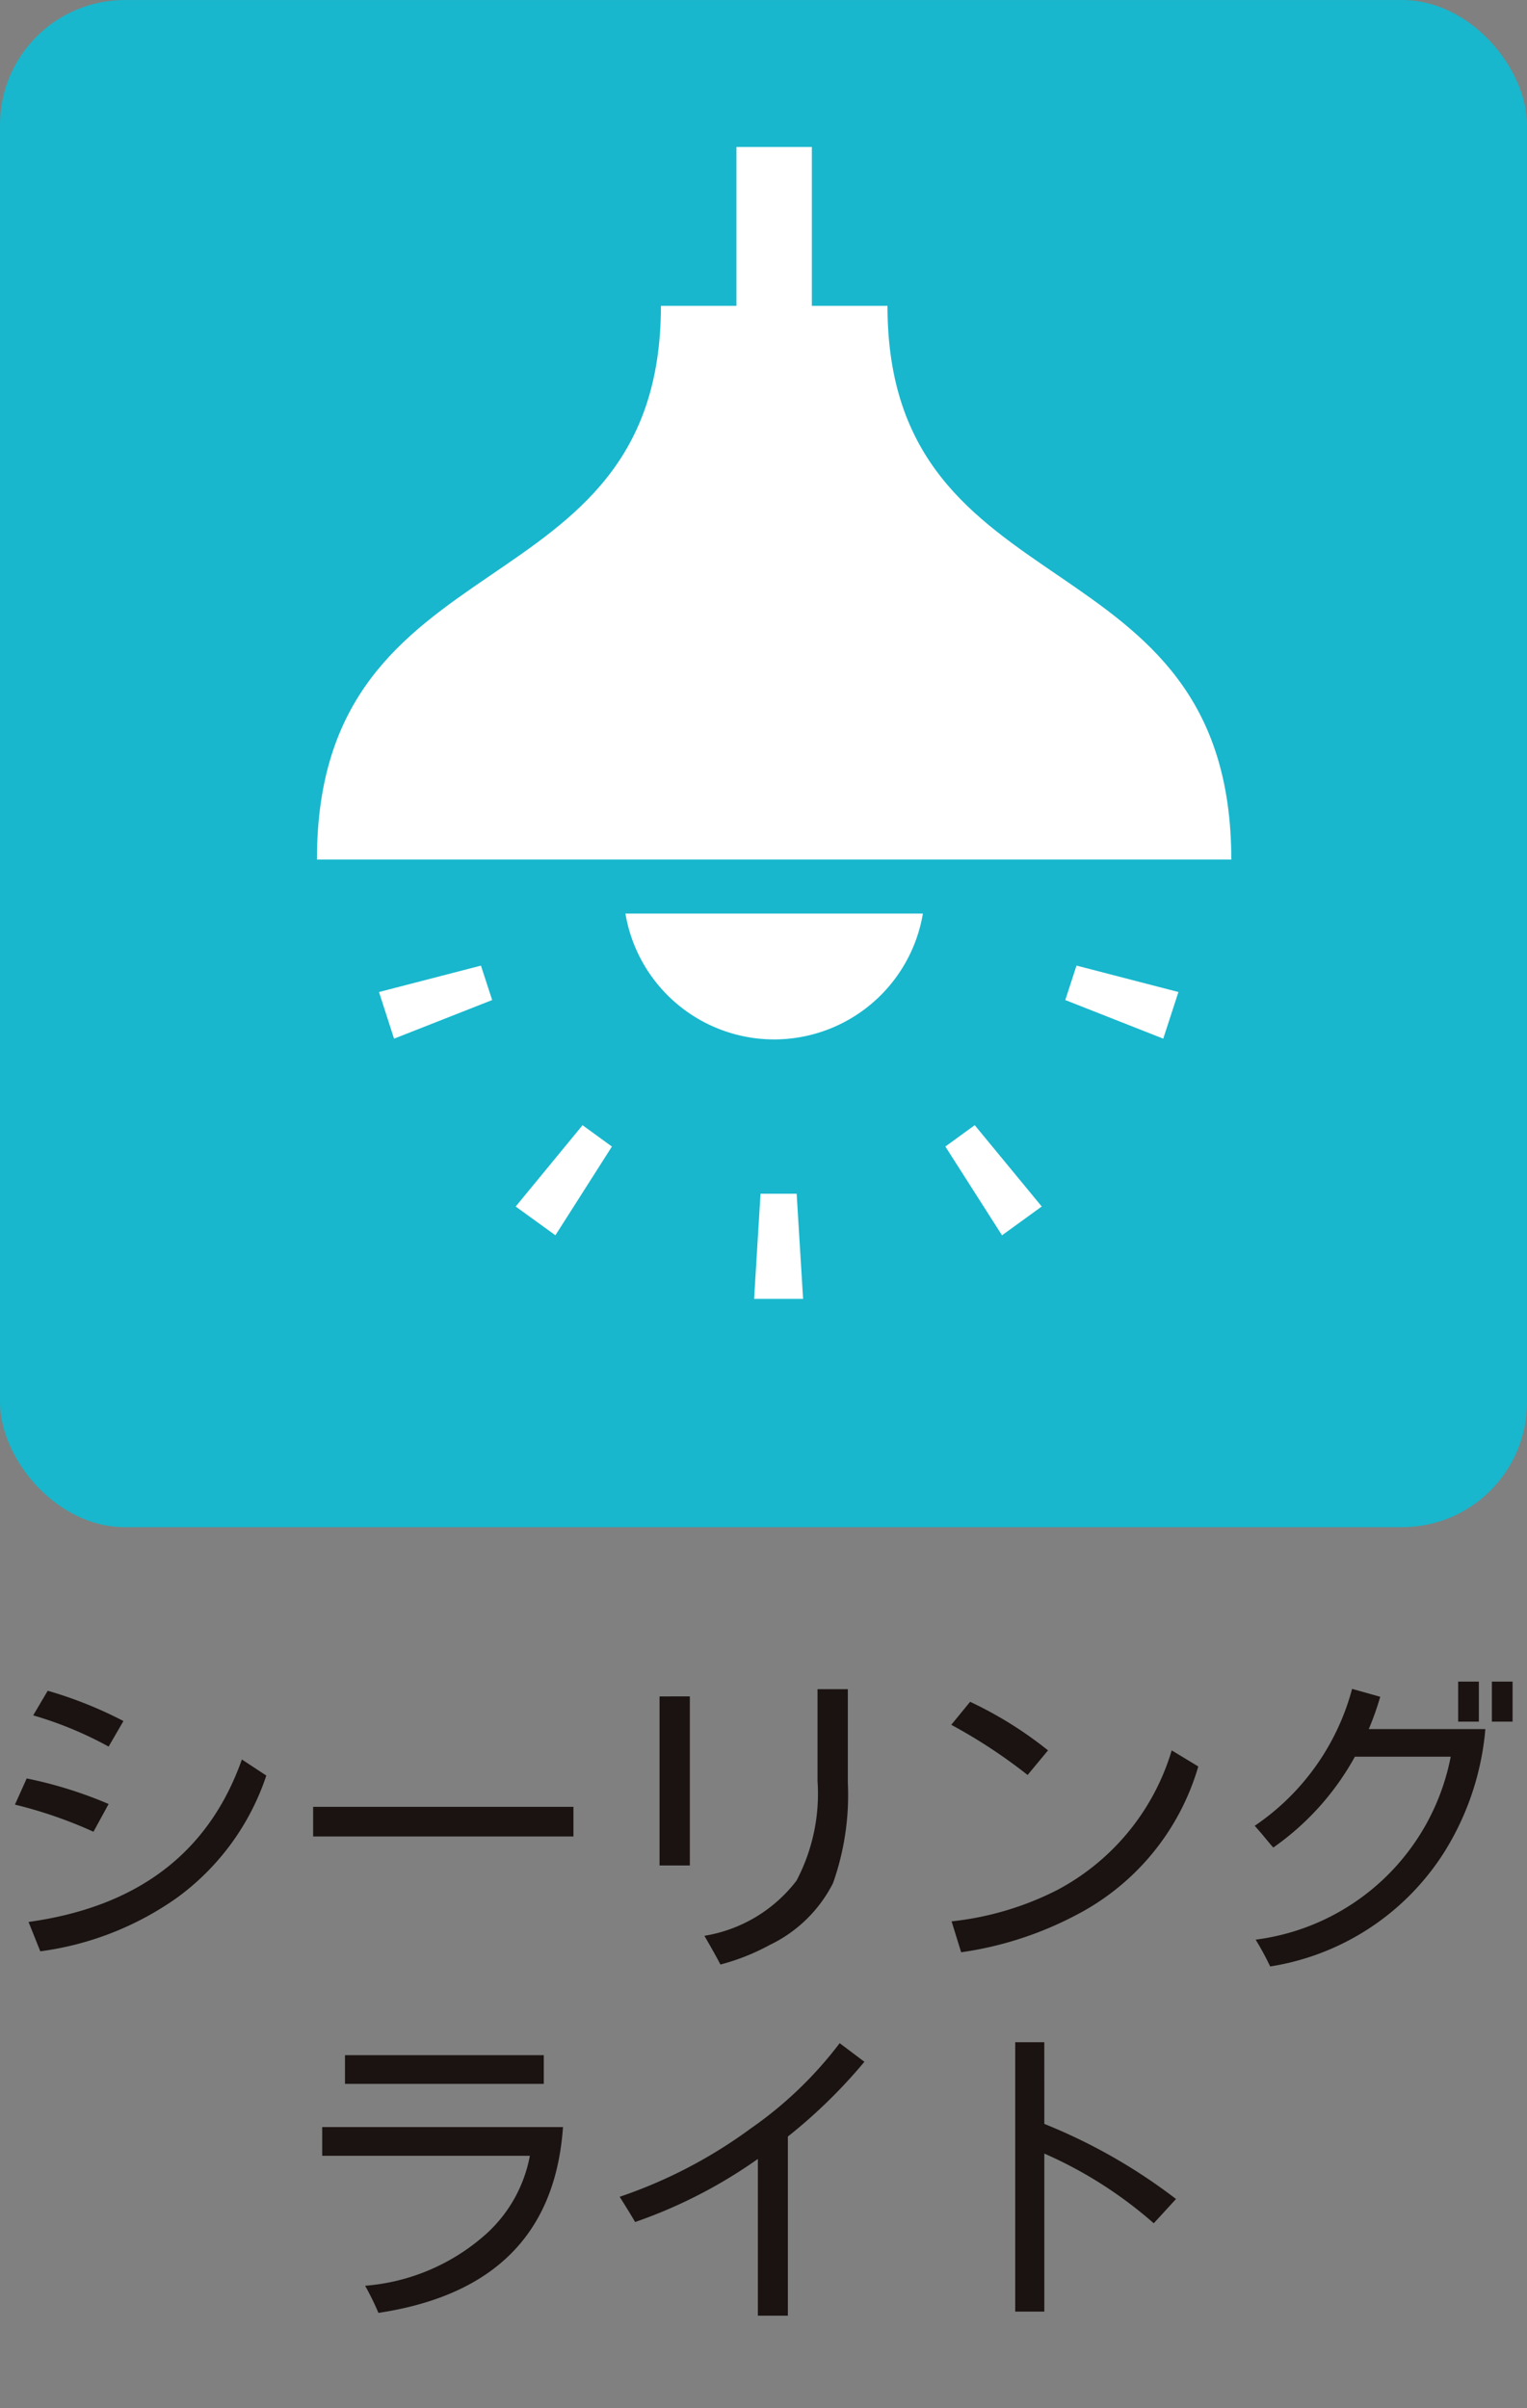 <svg xmlns="http://www.w3.org/2000/svg" viewBox="0 0 52 82">
  <rect x="0" y="0" width="52" height="82" fill="#808080" stroke="none"/>
  <g id="icon_ceiling-light" transform="translate(-6.828 0.072)">
    <rect id="長方形_144" data-name="長方形 144" width="52" height="52" rx="4.252" transform="translate(6.828 -0.071)" fill="#18b7cd"/>
    <path id="パス_10484" data-name="パス 10484" d="M-22.473-6.821a12.675,12.675,0,0,0-2.569-1.063l.495-.838a13.955,13.955,0,0,1,2.579,1.031Zm-2.79,1.085a14.361,14.361,0,0,1,2.79.87l-.516.945a15.076,15.076,0,0,0-2.674-.924ZM-24.8.15l-.4-1q5.58-.773,7.265-5.532l.832.548a8.439,8.439,0,0,1-3.053,4.168A10.411,10.411,0,0,1-24.8.15ZM-6.644-4.77v1.01h-8.865V-4.77Zm3.964-3.76v5.758H-3.712V-8.529ZM2.7-8.776v3.19A9,9,0,0,1,2.195-2.17,4.687,4.687,0,0,1,.036-.064,7.435,7.435,0,0,1-1.638.6q-.221-.419-.547-.978A4.948,4.948,0,0,0,.952-2.256,6.348,6.348,0,0,0,1.668-5.65V-8.776ZM6.222-7.562l.642-.784A13.223,13.223,0,0,1,9.517-6.692l-.695.838A17.953,17.953,0,0,0,6.222-7.562ZM6.559.183,6.233-.87a10.327,10.327,0,0,0,3.59-1.063,7.95,7.95,0,0,0,3.906-4.759l.905.548a8.306,8.306,0,0,1-4.18,5.07A11.987,11.987,0,0,1,6.559.183Zm13.408-6.66a9.166,9.166,0,0,1-2.779,3.094q-.116-.129-.379-.451l-.253-.29a8.173,8.173,0,0,0,3.316-4.662l.958.269a9.981,9.981,0,0,1-.39,1.1H24.41a9.4,9.4,0,0,1-1.379,4.157A8.588,8.588,0,0,1,17.082.666a9.63,9.63,0,0,0-.495-.913,7.765,7.765,0,0,0,6.643-6.23Zm4.222-2.557V-7.67h-.705V-9.034Zm1.148,0V-7.67h-.705V-9.034ZM-14.424,3.686h6.77v.978h-6.77ZM-15.2,6.135H-7q-.379,5.436-6.285,6.327a9.331,9.331,0,0,0-.453-.924A7,7,0,0,0-9.56,9.723a4.771,4.771,0,0,0,1.432-2.61H-15.2ZM.658,6.457v6.1H-.364V7.22a16.668,16.668,0,0,1-4.18,2.148q-.147-.258-.526-.859A16.42,16.42,0,0,0-.6,6.178a13.328,13.328,0,0,0,3.022-2.9l.842.634A17.819,17.819,0,0,1,.658,6.457Zm8.733-.43a19.008,19.008,0,0,1,4.485,2.557l-.758.827A14.378,14.378,0,0,0,9.391,7.037v5.382H8.4V3.245h.99Z" transform="translate(33 66.221)" fill="#1a1311"/>
    <g id="グループ_616" data-name="グループ 616" transform="translate(17.621 4.933)">
      <path id="パス_790" data-name="パス 790" d="M747.9,734.578l-.219,3.58h1.668l-.219-3.58Z" transform="translate(-732.794 -698.936)" fill="#fff"/>
      <path id="パス_791" data-name="パス 791" d="M750.71,734.22l1.929,3.023,1.353-.981-2.282-2.769Z" transform="translate(-729.31 -700.185)" fill="#fff"/>
      <path id="パス_792" data-name="パス 792" d="M752.609,732.14l3.336,1.315.517-1.588-3.471-.9Z" transform="translate(-727.125 -703.093)" fill="#fff"/>
      <path id="パス_793" data-name="パス 793" d="M741.745,731.867l.513,1.588,3.341-1.315-.382-1.172Z" transform="translate(-739.632 -703.093)" fill="#fff"/>
      <path id="パス_794" data-name="パス 794" d="M743.909,736.263l1.353.979,1.924-3.021-1-.727Z" transform="translate(-737.141 -700.185)" fill="#fff"/>
      <path id="パス_795" data-name="パス 795" d="M760.192,723.42h-2.575v-5.409h-2.569v5.409h-2.571c0,10.57-11.714,7.713-11.714,18.854H771.9C771.9,731.132,760.192,733.989,760.192,723.42Z" transform="translate(-740.763 -718.011)" fill="#fff"/>
      <path id="パス_796" data-name="パス 796" d="M750.712,734.43a5.139,5.139,0,0,0,5.064-4.286H745.646A5.138,5.138,0,0,0,750.712,734.43Z" transform="translate(-735.141 -704.042)" fill="#fff"/>
    </g>
    <rect id="長方形_4733" data-name="長方形 4733" width="52" height="82" transform="translate(6.829 -0.072)" fill="none"/>
  </g>
</svg>

